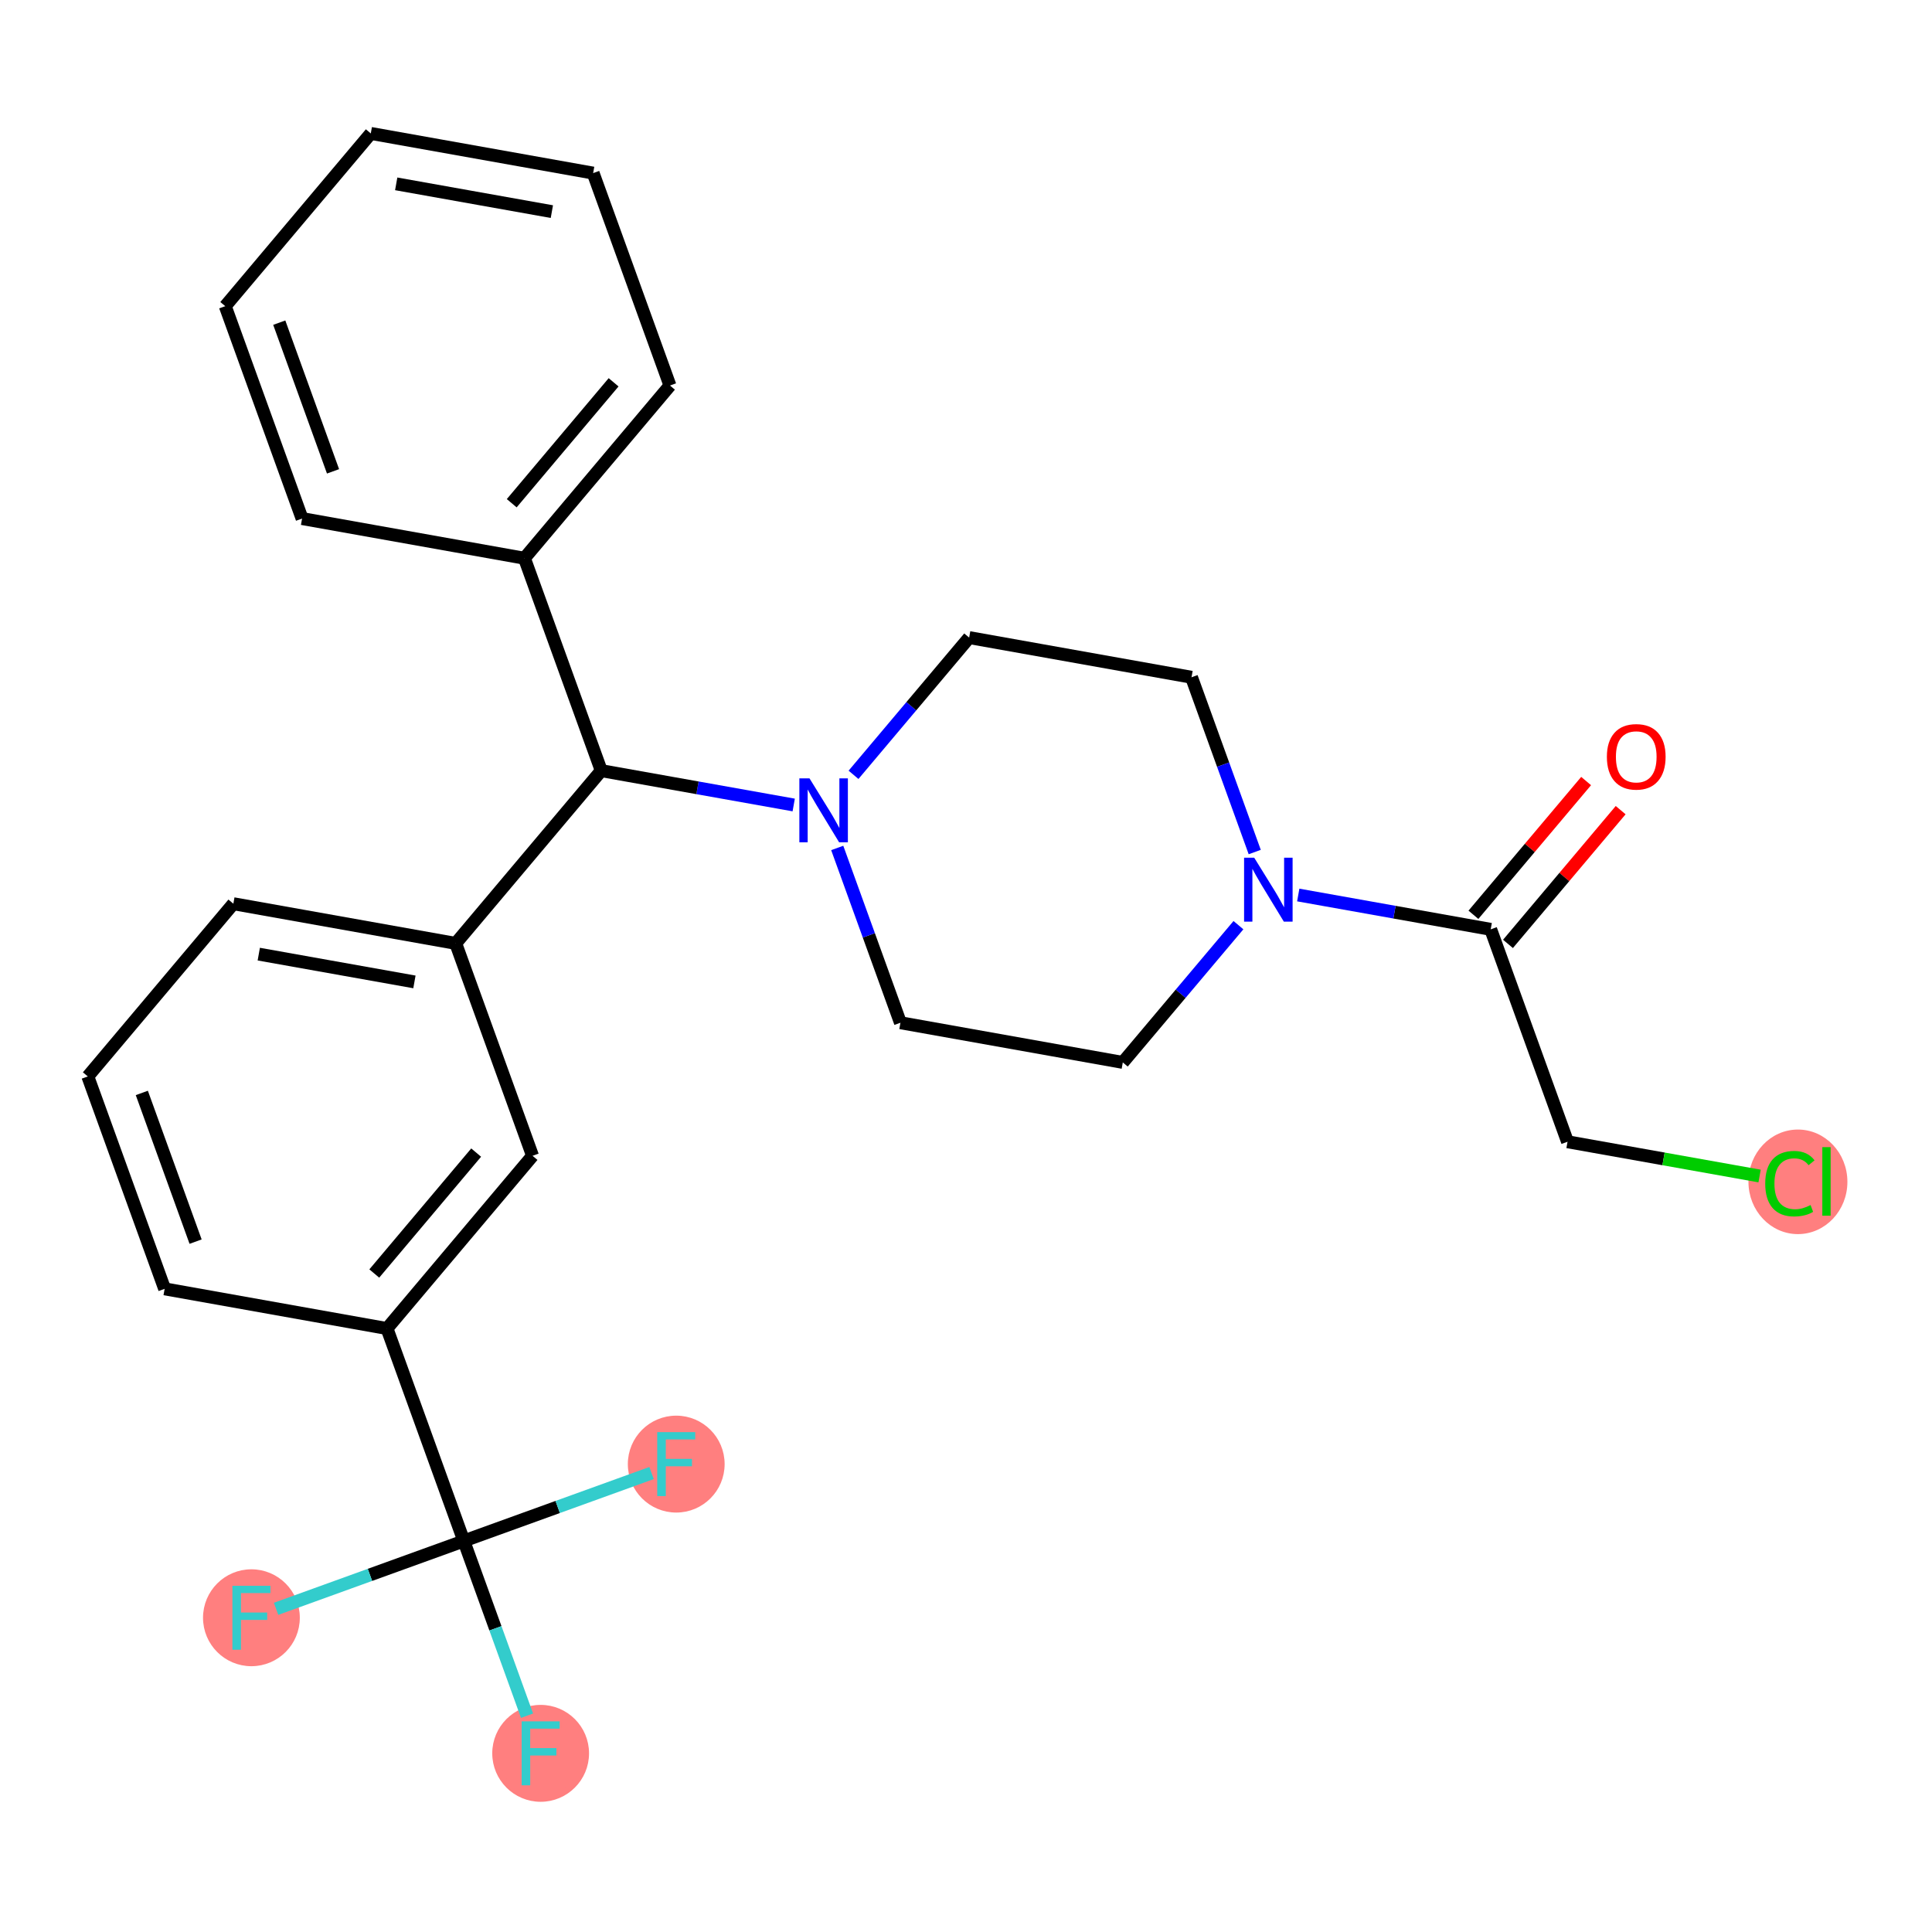 <?xml version='1.0' encoding='iso-8859-1'?>
<svg version='1.1' baseProfile='full'
              xmlns='http://www.w3.org/2000/svg'
                      xmlns:rdkit='http://www.rdkit.org/xml'
                      xmlns:xlink='http://www.w3.org/1999/xlink'
                  xml:space='preserve'
width='300px' height='300px' viewBox='0 0 300 300'>
<!-- END OF HEADER -->
<rect style='opacity:1.0;fill:#FFFFFF;stroke:none' width='300' height='300' x='0' y='0'> </rect>
<rect style='opacity:1.0;fill:#FFFFFF;stroke:none' width='300' height='300' x='0' y='0'> </rect>
<ellipse cx='279.181' cy='183.514' rx='7.182' ry='7.619'  style='fill:#FF7F7F;fill-rule:evenodd;stroke:#FF7F7F;stroke-width:1.0px;stroke-linecap:butt;stroke-linejoin:miter;stroke-opacity:1' />
<ellipse cx='83.951' cy='272.258' rx='7.015' ry='7.024'  style='fill:#FF7F7F;fill-rule:evenodd;stroke:#FF7F7F;stroke-width:1.0px;stroke-linecap:butt;stroke-linejoin:miter;stroke-opacity:1' />
<ellipse cx='39.04' cy='251.204' rx='7.015' ry='7.024'  style='fill:#FF7F7F;fill-rule:evenodd;stroke:#FF7F7F;stroke-width:1.0px;stroke-linecap:butt;stroke-linejoin:miter;stroke-opacity:1' />
<ellipse cx='105.005' cy='227.346' rx='7.015' ry='7.024'  style='fill:#FF7F7F;fill-rule:evenodd;stroke:#FF7F7F;stroke-width:1.0px;stroke-linecap:butt;stroke-linejoin:miter;stroke-opacity:1' />
<path class='bond-0 atom-0 atom-1' d='M 246.292,121.28 L 237.543,131.664' style='fill:none;fill-rule:evenodd;stroke:#FF0000;stroke-width:2.0px;stroke-linecap:butt;stroke-linejoin:miter;stroke-opacity:1' />
<path class='bond-0 atom-0 atom-1' d='M 237.543,131.664 L 228.793,142.048' style='fill:none;fill-rule:evenodd;stroke:#000000;stroke-width:2.0px;stroke-linecap:butt;stroke-linejoin:miter;stroke-opacity:1' />
<path class='bond-0 atom-0 atom-1' d='M 251.656,125.8 L 242.907,136.184' style='fill:none;fill-rule:evenodd;stroke:#FF0000;stroke-width:2.0px;stroke-linecap:butt;stroke-linejoin:miter;stroke-opacity:1' />
<path class='bond-0 atom-0 atom-1' d='M 242.907,136.184 L 234.158,146.568' style='fill:none;fill-rule:evenodd;stroke:#000000;stroke-width:2.0px;stroke-linecap:butt;stroke-linejoin:miter;stroke-opacity:1' />
<path class='bond-1 atom-1 atom-2' d='M 231.476,144.308 L 243.405,177.291' style='fill:none;fill-rule:evenodd;stroke:#000000;stroke-width:2.0px;stroke-linecap:butt;stroke-linejoin:miter;stroke-opacity:1' />
<path class='bond-3 atom-1 atom-4' d='M 231.476,144.308 L 216.533,141.642' style='fill:none;fill-rule:evenodd;stroke:#000000;stroke-width:2.0px;stroke-linecap:butt;stroke-linejoin:miter;stroke-opacity:1' />
<path class='bond-3 atom-1 atom-4' d='M 216.533,141.642 L 201.591,138.976' style='fill:none;fill-rule:evenodd;stroke:#0000FF;stroke-width:2.0px;stroke-linecap:butt;stroke-linejoin:miter;stroke-opacity:1' />
<path class='bond-2 atom-2 atom-3' d='M 243.405,177.291 L 258.315,179.951' style='fill:none;fill-rule:evenodd;stroke:#000000;stroke-width:2.0px;stroke-linecap:butt;stroke-linejoin:miter;stroke-opacity:1' />
<path class='bond-2 atom-2 atom-3' d='M 258.315,179.951 L 273.226,182.611' style='fill:none;fill-rule:evenodd;stroke:#00CC00;stroke-width:2.0px;stroke-linecap:butt;stroke-linejoin:miter;stroke-opacity:1' />
<path class='bond-4 atom-4 atom-5' d='M 192.304,143.659 L 183.326,154.314' style='fill:none;fill-rule:evenodd;stroke:#0000FF;stroke-width:2.0px;stroke-linecap:butt;stroke-linejoin:miter;stroke-opacity:1' />
<path class='bond-4 atom-4 atom-5' d='M 183.326,154.314 L 174.348,164.97' style='fill:none;fill-rule:evenodd;stroke:#000000;stroke-width:2.0px;stroke-linecap:butt;stroke-linejoin:miter;stroke-opacity:1' />
<path class='bond-26 atom-26 atom-4' d='M 185.019,105.165 L 189.926,118.735' style='fill:none;fill-rule:evenodd;stroke:#000000;stroke-width:2.0px;stroke-linecap:butt;stroke-linejoin:miter;stroke-opacity:1' />
<path class='bond-26 atom-26 atom-4' d='M 189.926,118.735 L 194.834,132.305' style='fill:none;fill-rule:evenodd;stroke:#0000FF;stroke-width:2.0px;stroke-linecap:butt;stroke-linejoin:miter;stroke-opacity:1' />
<path class='bond-5 atom-5 atom-6' d='M 174.348,164.97 L 139.82,158.809' style='fill:none;fill-rule:evenodd;stroke:#000000;stroke-width:2.0px;stroke-linecap:butt;stroke-linejoin:miter;stroke-opacity:1' />
<path class='bond-6 atom-6 atom-7' d='M 139.82,158.809 L 134.912,145.24' style='fill:none;fill-rule:evenodd;stroke:#000000;stroke-width:2.0px;stroke-linecap:butt;stroke-linejoin:miter;stroke-opacity:1' />
<path class='bond-6 atom-6 atom-7' d='M 134.912,145.24 L 130.005,131.67' style='fill:none;fill-rule:evenodd;stroke:#0000FF;stroke-width:2.0px;stroke-linecap:butt;stroke-linejoin:miter;stroke-opacity:1' />
<path class='bond-7 atom-7 atom-8' d='M 123.247,124.998 L 108.305,122.332' style='fill:none;fill-rule:evenodd;stroke:#0000FF;stroke-width:2.0px;stroke-linecap:butt;stroke-linejoin:miter;stroke-opacity:1' />
<path class='bond-7 atom-7 atom-8' d='M 108.305,122.332 L 93.363,119.666' style='fill:none;fill-rule:evenodd;stroke:#000000;stroke-width:2.0px;stroke-linecap:butt;stroke-linejoin:miter;stroke-opacity:1' />
<path class='bond-24 atom-7 atom-25' d='M 132.535,120.315 L 141.513,109.66' style='fill:none;fill-rule:evenodd;stroke:#0000FF;stroke-width:2.0px;stroke-linecap:butt;stroke-linejoin:miter;stroke-opacity:1' />
<path class='bond-24 atom-7 atom-25' d='M 141.513,109.66 L 150.49,99.005' style='fill:none;fill-rule:evenodd;stroke:#000000;stroke-width:2.0px;stroke-linecap:butt;stroke-linejoin:miter;stroke-opacity:1' />
<path class='bond-8 atom-8 atom-9' d='M 93.363,119.666 L 81.434,86.684' style='fill:none;fill-rule:evenodd;stroke:#000000;stroke-width:2.0px;stroke-linecap:butt;stroke-linejoin:miter;stroke-opacity:1' />
<path class='bond-14 atom-8 atom-15' d='M 93.363,119.666 L 70.764,146.488' style='fill:none;fill-rule:evenodd;stroke:#000000;stroke-width:2.0px;stroke-linecap:butt;stroke-linejoin:miter;stroke-opacity:1' />
<path class='bond-9 atom-9 atom-10' d='M 81.434,86.684 L 104.033,59.862' style='fill:none;fill-rule:evenodd;stroke:#000000;stroke-width:2.0px;stroke-linecap:butt;stroke-linejoin:miter;stroke-opacity:1' />
<path class='bond-9 atom-9 atom-10' d='M 79.46,78.141 L 95.279,59.365' style='fill:none;fill-rule:evenodd;stroke:#000000;stroke-width:2.0px;stroke-linecap:butt;stroke-linejoin:miter;stroke-opacity:1' />
<path class='bond-27 atom-14 atom-9' d='M 46.906,80.523 L 81.434,86.684' style='fill:none;fill-rule:evenodd;stroke:#000000;stroke-width:2.0px;stroke-linecap:butt;stroke-linejoin:miter;stroke-opacity:1' />
<path class='bond-10 atom-10 atom-11' d='M 104.033,59.862 L 92.104,26.879' style='fill:none;fill-rule:evenodd;stroke:#000000;stroke-width:2.0px;stroke-linecap:butt;stroke-linejoin:miter;stroke-opacity:1' />
<path class='bond-11 atom-11 atom-12' d='M 92.104,26.879 L 57.576,20.719' style='fill:none;fill-rule:evenodd;stroke:#000000;stroke-width:2.0px;stroke-linecap:butt;stroke-linejoin:miter;stroke-opacity:1' />
<path class='bond-11 atom-11 atom-12' d='M 85.693,32.861 L 61.523,28.548' style='fill:none;fill-rule:evenodd;stroke:#000000;stroke-width:2.0px;stroke-linecap:butt;stroke-linejoin:miter;stroke-opacity:1' />
<path class='bond-12 atom-12 atom-13' d='M 57.576,20.719 L 34.977,47.541' style='fill:none;fill-rule:evenodd;stroke:#000000;stroke-width:2.0px;stroke-linecap:butt;stroke-linejoin:miter;stroke-opacity:1' />
<path class='bond-13 atom-13 atom-14' d='M 34.977,47.541 L 46.906,80.523' style='fill:none;fill-rule:evenodd;stroke:#000000;stroke-width:2.0px;stroke-linecap:butt;stroke-linejoin:miter;stroke-opacity:1' />
<path class='bond-13 atom-13 atom-14' d='M 43.363,50.102 L 51.713,73.19' style='fill:none;fill-rule:evenodd;stroke:#000000;stroke-width:2.0px;stroke-linecap:butt;stroke-linejoin:miter;stroke-opacity:1' />
<path class='bond-15 atom-15 atom-16' d='M 70.764,146.488 L 36.236,140.328' style='fill:none;fill-rule:evenodd;stroke:#000000;stroke-width:2.0px;stroke-linecap:butt;stroke-linejoin:miter;stroke-opacity:1' />
<path class='bond-15 atom-15 atom-16' d='M 64.352,152.47 L 40.183,148.157' style='fill:none;fill-rule:evenodd;stroke:#000000;stroke-width:2.0px;stroke-linecap:butt;stroke-linejoin:miter;stroke-opacity:1' />
<path class='bond-28 atom-24 atom-15' d='M 82.693,179.471 L 70.764,146.488' style='fill:none;fill-rule:evenodd;stroke:#000000;stroke-width:2.0px;stroke-linecap:butt;stroke-linejoin:miter;stroke-opacity:1' />
<path class='bond-16 atom-16 atom-17' d='M 36.236,140.328 L 13.636,167.15' style='fill:none;fill-rule:evenodd;stroke:#000000;stroke-width:2.0px;stroke-linecap:butt;stroke-linejoin:miter;stroke-opacity:1' />
<path class='bond-17 atom-17 atom-18' d='M 13.636,167.15 L 25.565,200.132' style='fill:none;fill-rule:evenodd;stroke:#000000;stroke-width:2.0px;stroke-linecap:butt;stroke-linejoin:miter;stroke-opacity:1' />
<path class='bond-17 atom-17 atom-18' d='M 22.022,169.711 L 30.372,192.799' style='fill:none;fill-rule:evenodd;stroke:#000000;stroke-width:2.0px;stroke-linecap:butt;stroke-linejoin:miter;stroke-opacity:1' />
<path class='bond-18 atom-18 atom-19' d='M 25.565,200.132 L 60.093,206.293' style='fill:none;fill-rule:evenodd;stroke:#000000;stroke-width:2.0px;stroke-linecap:butt;stroke-linejoin:miter;stroke-opacity:1' />
<path class='bond-19 atom-19 atom-20' d='M 60.093,206.293 L 72.022,239.275' style='fill:none;fill-rule:evenodd;stroke:#000000;stroke-width:2.0px;stroke-linecap:butt;stroke-linejoin:miter;stroke-opacity:1' />
<path class='bond-23 atom-19 atom-24' d='M 60.093,206.293 L 82.693,179.471' style='fill:none;fill-rule:evenodd;stroke:#000000;stroke-width:2.0px;stroke-linecap:butt;stroke-linejoin:miter;stroke-opacity:1' />
<path class='bond-23 atom-19 atom-24' d='M 58.119,197.75 L 73.938,178.974' style='fill:none;fill-rule:evenodd;stroke:#000000;stroke-width:2.0px;stroke-linecap:butt;stroke-linejoin:miter;stroke-opacity:1' />
<path class='bond-20 atom-20 atom-21' d='M 72.022,239.275 L 76.93,252.845' style='fill:none;fill-rule:evenodd;stroke:#000000;stroke-width:2.0px;stroke-linecap:butt;stroke-linejoin:miter;stroke-opacity:1' />
<path class='bond-20 atom-20 atom-21' d='M 76.93,252.845 L 81.838,266.415' style='fill:none;fill-rule:evenodd;stroke:#33CCCC;stroke-width:2.0px;stroke-linecap:butt;stroke-linejoin:miter;stroke-opacity:1' />
<path class='bond-21 atom-20 atom-22' d='M 72.022,239.275 L 57.446,244.547' style='fill:none;fill-rule:evenodd;stroke:#000000;stroke-width:2.0px;stroke-linecap:butt;stroke-linejoin:miter;stroke-opacity:1' />
<path class='bond-21 atom-20 atom-22' d='M 57.446,244.547 L 42.87,249.819' style='fill:none;fill-rule:evenodd;stroke:#33CCCC;stroke-width:2.0px;stroke-linecap:butt;stroke-linejoin:miter;stroke-opacity:1' />
<path class='bond-22 atom-20 atom-23' d='M 72.022,239.275 L 86.599,234.003' style='fill:none;fill-rule:evenodd;stroke:#000000;stroke-width:2.0px;stroke-linecap:butt;stroke-linejoin:miter;stroke-opacity:1' />
<path class='bond-22 atom-20 atom-23' d='M 86.599,234.003 L 101.175,228.732' style='fill:none;fill-rule:evenodd;stroke:#33CCCC;stroke-width:2.0px;stroke-linecap:butt;stroke-linejoin:miter;stroke-opacity:1' />
<path class='bond-25 atom-25 atom-26' d='M 150.49,99.005 L 185.019,105.165' style='fill:none;fill-rule:evenodd;stroke:#000000;stroke-width:2.0px;stroke-linecap:butt;stroke-linejoin:miter;stroke-opacity:1' />
<path  class='atom-0' d='M 249.515 117.514
Q 249.515 115.129, 250.694 113.797
Q 251.872 112.464, 254.075 112.464
Q 256.278 112.464, 257.456 113.797
Q 258.634 115.129, 258.634 117.514
Q 258.634 119.927, 257.442 121.302
Q 256.249 122.663, 254.075 122.663
Q 251.886 122.663, 250.694 121.302
Q 249.515 119.941, 249.515 117.514
M 254.075 121.541
Q 255.59 121.541, 256.404 120.531
Q 257.232 119.506, 257.232 117.514
Q 257.232 115.564, 256.404 114.582
Q 255.59 113.586, 254.075 113.586
Q 252.56 113.586, 251.732 114.568
Q 250.918 115.55, 250.918 117.514
Q 250.918 119.52, 251.732 120.531
Q 252.56 121.541, 254.075 121.541
' fill='#FF0000'/>
<path  class='atom-3' d='M 274.103 183.795
Q 274.103 181.326, 275.253 180.035
Q 276.418 178.73, 278.62 178.73
Q 280.668 178.73, 281.763 180.175
L 280.837 180.933
Q 280.037 179.881, 278.62 179.881
Q 277.119 179.881, 276.319 180.891
Q 275.534 181.887, 275.534 183.795
Q 275.534 185.759, 276.347 186.769
Q 277.175 187.779, 278.775 187.779
Q 279.869 187.779, 281.145 187.12
L 281.538 188.172
Q 281.019 188.509, 280.234 188.705
Q 279.448 188.902, 278.578 188.902
Q 276.418 188.902, 275.253 187.583
Q 274.103 186.264, 274.103 183.795
' fill='#00CC00'/>
<path  class='atom-3' d='M 282.969 178.127
L 284.26 178.127
L 284.26 188.775
L 282.969 188.775
L 282.969 178.127
' fill='#00CC00'/>
<path  class='atom-4' d='M 194.752 133.181
L 198.007 138.442
Q 198.329 138.961, 198.848 139.901
Q 199.368 140.841, 199.396 140.898
L 199.396 133.181
L 200.714 133.181
L 200.714 143.114
L 199.354 143.114
L 195.86 137.362
Q 195.453 136.689, 195.018 135.917
Q 194.598 135.145, 194.471 134.907
L 194.471 143.114
L 193.181 143.114
L 193.181 133.181
L 194.752 133.181
' fill='#0000FF'/>
<path  class='atom-7' d='M 125.696 120.86
L 128.95 126.121
Q 129.273 126.64, 129.792 127.58
Q 130.311 128.52, 130.339 128.576
L 130.339 120.86
L 131.658 120.86
L 131.658 130.793
L 130.297 130.793
L 126.804 125.041
Q 126.397 124.368, 125.962 123.596
Q 125.541 122.824, 125.415 122.586
L 125.415 130.793
L 124.124 130.793
L 124.124 120.86
L 125.696 120.86
' fill='#0000FF'/>
<path  class='atom-21' d='M 80.998 267.291
L 86.904 267.291
L 86.904 268.428
L 82.331 268.428
L 82.331 271.444
L 86.399 271.444
L 86.399 272.595
L 82.331 272.595
L 82.331 277.224
L 80.998 277.224
L 80.998 267.291
' fill='#33CCCC'/>
<path  class='atom-22' d='M 36.087 246.238
L 41.993 246.238
L 41.993 247.374
L 37.419 247.374
L 37.419 250.391
L 41.488 250.391
L 41.488 251.541
L 37.419 251.541
L 37.419 256.171
L 36.087 256.171
L 36.087 246.238
' fill='#33CCCC'/>
<path  class='atom-23' d='M 102.052 222.38
L 107.958 222.38
L 107.958 223.516
L 103.385 223.516
L 103.385 226.533
L 107.453 226.533
L 107.453 227.683
L 103.385 227.683
L 103.385 232.313
L 102.052 232.313
L 102.052 222.38
' fill='#33CCCC'/>
</svg>
